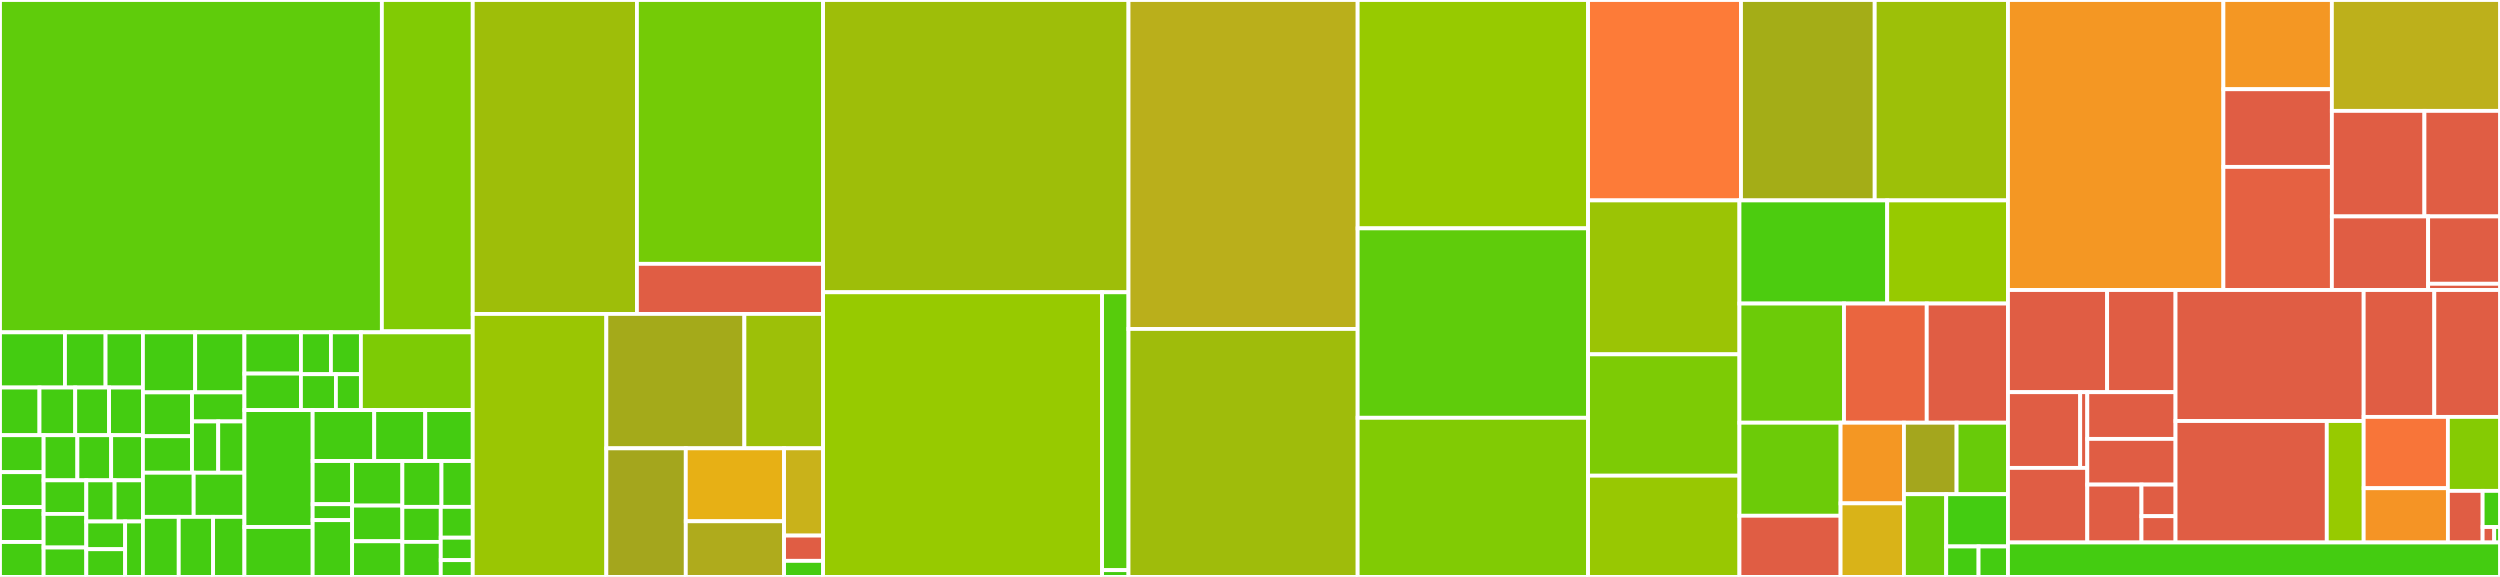 <svg baseProfile="full" width="650" height="150" viewBox="0 0 650 150" version="1.1"
xmlns="http://www.w3.org/2000/svg" xmlns:ev="http://www.w3.org/2001/xml-events"
xmlns:xlink="http://www.w3.org/1999/xlink">

<rect x="0" y="0" width="650" height="150" fill="#333333" stroke="none"/>

<style>rect.s{mask:url(#mask);}</style>
<defs>
  <pattern id="white" width="4" height="4" patternUnits="userSpaceOnUse" patternTransform="rotate(45)">
    <rect width="2" height="2" transform="translate(0,0)" fill="white"></rect>
  </pattern>
  <mask id="mask">
    <rect x="0" y="0" width="100%" height="100%" fill="url(#white)"></rect>
  </mask>
</defs>

<rect x="0" y="0" width="99.286" height="86.411" fill="#5fcc0b" stroke="white" stroke-width="1" class=" tooltipped" data-content="sourmash/tax/tax_utils.py"><title>sourmash/tax/tax_utils.py</title></rect>
<rect x="99.286" y="0" width="23.629" height="86.155" fill="#81cb04" stroke="white" stroke-width="1" class=" tooltipped" data-content="sourmash/tax/__main__.py"><title>sourmash/tax/__main__.py</title></rect>
<rect x="99.286" y="86.155" width="23.629" height="0.256" fill="#4c1" stroke="white" stroke-width="1" class=" tooltipped" data-content="sourmash/tax/__init__.py"><title>sourmash/tax/__init__.py</title></rect>
<rect x="0" y="86.411" width="16.891" height="14.348" fill="#4c1" stroke="white" stroke-width="1" class=" tooltipped" data-content="sourmash/cli/sig/__init__.py"><title>sourmash/cli/sig/__init__.py</title></rect>
<rect x="16.891" y="86.411" width="10.557" height="14.348" fill="#4c1" stroke="white" stroke-width="1" class=" tooltipped" data-content="sourmash/cli/sig/check.py"><title>sourmash/cli/sig/check.py</title></rect>
<rect x="27.448" y="86.411" width="9.712" height="14.348" fill="#4c1" stroke="white" stroke-width="1" class=" tooltipped" data-content="sourmash/cli/sig/grep.py"><title>sourmash/cli/sig/grep.py</title></rect>
<rect x="0" y="100.76" width="10.268" height="12.392" fill="#4c1" stroke="white" stroke-width="1" class=" tooltipped" data-content="sourmash/cli/sig/collect.py"><title>sourmash/cli/sig/collect.py</title></rect>
<rect x="10.268" y="100.76" width="9.29" height="12.392" fill="#4c1" stroke="white" stroke-width="1" class=" tooltipped" data-content="sourmash/cli/sig/kmers.py"><title>sourmash/cli/sig/kmers.py</title></rect>
<rect x="19.558" y="100.76" width="8.801" height="12.392" fill="#4c1" stroke="white" stroke-width="1" class=" tooltipped" data-content="sourmash/cli/sig/cat.py"><title>sourmash/cli/sig/cat.py</title></rect>
<rect x="28.359" y="100.76" width="8.801" height="12.392" fill="#4c1" stroke="white" stroke-width="1" class=" tooltipped" data-content="sourmash/cli/sig/extract.py"><title>sourmash/cli/sig/extract.py</title></rect>
<rect x="0" y="113.151" width="11.345" height="9.613" fill="#4c1" stroke="white" stroke-width="1" class=" tooltipped" data-content="sourmash/cli/sig/rename.py"><title>sourmash/cli/sig/rename.py</title></rect>
<rect x="0" y="122.764" width="11.345" height="9.079" fill="#4c1" stroke="white" stroke-width="1" class=" tooltipped" data-content="sourmash/cli/sig/describe.py"><title>sourmash/cli/sig/describe.py</title></rect>
<rect x="0" y="131.843" width="11.345" height="9.079" fill="#4c1" stroke="white" stroke-width="1" class=" tooltipped" data-content="sourmash/cli/sig/downsample.py"><title>sourmash/cli/sig/downsample.py</title></rect>
<rect x="0" y="140.921" width="11.345" height="9.079" fill="#4c1" stroke="white" stroke-width="1" class=" tooltipped" data-content="sourmash/cli/sig/flatten.py"><title>sourmash/cli/sig/flatten.py</title></rect>
<rect x="11.345" y="113.151" width="8.777" height="11.735" fill="#4c1" stroke="white" stroke-width="1" class=" tooltipped" data-content="sourmash/cli/sig/intersect.py"><title>sourmash/cli/sig/intersect.py</title></rect>
<rect x="20.123" y="113.151" width="8.777" height="11.735" fill="#4c1" stroke="white" stroke-width="1" class=" tooltipped" data-content="sourmash/cli/sig/merge.py"><title>sourmash/cli/sig/merge.py</title></rect>
<rect x="28.9" y="113.151" width="8.261" height="11.735" fill="#4c1" stroke="white" stroke-width="1" class=" tooltipped" data-content="sourmash/cli/sig/filter.py"><title>sourmash/cli/sig/filter.py</title></rect>
<rect x="11.345" y="124.887" width="11.098" height="8.735" fill="#4c1" stroke="white" stroke-width="1" class=" tooltipped" data-content="sourmash/cli/sig/split.py"><title>sourmash/cli/sig/split.py</title></rect>
<rect x="11.345" y="133.622" width="11.098" height="8.735" fill="#4c1" stroke="white" stroke-width="1" class=" tooltipped" data-content="sourmash/cli/sig/subtract.py"><title>sourmash/cli/sig/subtract.py</title></rect>
<rect x="11.345" y="142.357" width="11.098" height="7.643" fill="#4c1" stroke="white" stroke-width="1" class=" tooltipped" data-content="sourmash/cli/sig/inflate.py"><title>sourmash/cli/sig/inflate.py</title></rect>
<rect x="22.443" y="124.887" width="7.358" height="10.704" fill="#4c1" stroke="white" stroke-width="1" class=" tooltipped" data-content="sourmash/cli/sig/export.py"><title>sourmash/cli/sig/export.py</title></rect>
<rect x="29.802" y="124.887" width="7.358" height="10.704" fill="#4c1" stroke="white" stroke-width="1" class=" tooltipped" data-content="sourmash/cli/sig/manifest.py"><title>sourmash/cli/sig/manifest.py</title></rect>
<rect x="22.443" y="135.591" width="10.092" height="7.205" fill="#4c1" stroke="white" stroke-width="1" class=" tooltipped" data-content="sourmash/cli/sig/fileinfo.py"><title>sourmash/cli/sig/fileinfo.py</title></rect>
<rect x="22.443" y="142.795" width="10.092" height="7.205" fill="#4c1" stroke="white" stroke-width="1" class=" tooltipped" data-content="sourmash/cli/sig/overlap.py"><title>sourmash/cli/sig/overlap.py</title></rect>
<rect x="32.535" y="135.591" width="4.625" height="14.409" fill="#4c1" stroke="white" stroke-width="1" class=" tooltipped" data-content="sourmash/cli/sig/ingest.py"><title>sourmash/cli/sig/ingest.py</title></rect>
<rect x="37.16" y="86.411" width="13.585" height="15.61" fill="#4c1" stroke="white" stroke-width="1" class=" tooltipped" data-content="sourmash/cli/tax/genome.py"><title>sourmash/cli/tax/genome.py</title></rect>
<rect x="50.745" y="86.411" width="12.809" height="15.61" fill="#4c1" stroke="white" stroke-width="1" class=" tooltipped" data-content="sourmash/cli/tax/metagenome.py"><title>sourmash/cli/tax/metagenome.py</title></rect>
<rect x="37.16" y="102.022" width="12.762" height="11.395" fill="#4c1" stroke="white" stroke-width="1" class=" tooltipped" data-content="sourmash/cli/tax/__init__.py"><title>sourmash/cli/tax/__init__.py</title></rect>
<rect x="37.16" y="113.416" width="12.762" height="9.496" fill="#4c1" stroke="white" stroke-width="1" class=" tooltipped" data-content="sourmash/cli/tax/annotate.py"><title>sourmash/cli/tax/annotate.py</title></rect>
<rect x="49.922" y="102.022" width="13.632" height="7.556" fill="#4c1" stroke="white" stroke-width="1" class=" tooltipped" data-content="sourmash/cli/tax/grep.py"><title>sourmash/cli/tax/grep.py</title></rect>
<rect x="49.922" y="109.578" width="6.816" height="13.334" fill="#4c1" stroke="white" stroke-width="1" class=" tooltipped" data-content="sourmash/cli/tax/prepare.py"><title>sourmash/cli/tax/prepare.py</title></rect>
<rect x="56.738" y="109.578" width="6.816" height="13.334" fill="#4c1" stroke="white" stroke-width="1" class=" tooltipped" data-content="sourmash/cli/tax/summarize.py"><title>sourmash/cli/tax/summarize.py</title></rect>
<rect x="37.16" y="122.912" width="13.197" height="11.478" fill="#4c1" stroke="white" stroke-width="1" class=" tooltipped" data-content="sourmash/cli/sketch/__init__.py"><title>sourmash/cli/sketch/__init__.py</title></rect>
<rect x="50.357" y="122.912" width="13.197" height="11.478" fill="#4c1" stroke="white" stroke-width="1" class=" tooltipped" data-content="sourmash/cli/sketch/translate.py"><title>sourmash/cli/sketch/translate.py</title></rect>
<rect x="37.16" y="134.39" width="9.315" height="15.61" fill="#4c1" stroke="white" stroke-width="1" class=" tooltipped" data-content="sourmash/cli/sketch/protein.py"><title>sourmash/cli/sketch/protein.py</title></rect>
<rect x="46.476" y="134.39" width="8.927" height="15.61" fill="#4c1" stroke="white" stroke-width="1" class=" tooltipped" data-content="sourmash/cli/sketch/dna.py"><title>sourmash/cli/sketch/dna.py</title></rect>
<rect x="55.403" y="134.39" width="8.151" height="15.61" fill="#4c1" stroke="white" stroke-width="1" class=" tooltipped" data-content="sourmash/cli/sketch/fromfile.py"><title>sourmash/cli/sketch/fromfile.py</title></rect>
<rect x="63.554" y="86.411" width="14.69" height="10.723" fill="#4c1" stroke="white" stroke-width="1" class=" tooltipped" data-content="sourmash/cli/lca/index.py"><title>sourmash/cli/lca/index.py</title></rect>
<rect x="63.554" y="97.135" width="14.69" height="9.486" fill="#4c1" stroke="white" stroke-width="1" class=" tooltipped" data-content="sourmash/cli/lca/__init__.py"><title>sourmash/cli/lca/__init__.py</title></rect>
<rect x="78.244" y="86.411" width="7.795" height="10.882" fill="#4c1" stroke="white" stroke-width="1" class=" tooltipped" data-content="sourmash/cli/lca/classify.py"><title>sourmash/cli/lca/classify.py</title></rect>
<rect x="86.039" y="86.411" width="7.795" height="10.882" fill="#4c1" stroke="white" stroke-width="1" class=" tooltipped" data-content="sourmash/cli/lca/compare_csv.py"><title>sourmash/cli/lca/compare_csv.py</title></rect>
<rect x="78.244" y="97.293" width="9.094" height="9.327" fill="#4c1" stroke="white" stroke-width="1" class=" tooltipped" data-content="sourmash/cli/lca/summarize.py"><title>sourmash/cli/lca/summarize.py</title></rect>
<rect x="87.338" y="97.293" width="6.496" height="9.327" fill="#4c1" stroke="white" stroke-width="1" class=" tooltipped" data-content="sourmash/cli/lca/rankinfo.py"><title>sourmash/cli/lca/rankinfo.py</title></rect>
<rect x="93.834" y="86.411" width="29.081" height="20.21" fill="#7dcb05" stroke="white" stroke-width="1" class=" tooltipped" data-content="sourmash/cli/__init__.py"><title>sourmash/cli/__init__.py</title></rect>
<rect x="63.554" y="106.621" width="17.739" height="30.399" fill="#4c1" stroke="white" stroke-width="1" class=" tooltipped" data-content="sourmash/cli/utils.py"><title>sourmash/cli/utils.py</title></rect>
<rect x="63.554" y="137.02" width="17.739" height="12.98" fill="#4c1" stroke="white" stroke-width="1" class=" tooltipped" data-content="sourmash/cli/compute.py"><title>sourmash/cli/compute.py</title></rect>
<rect x="81.292" y="106.621" width="16.009" height="13.247" fill="#4c1" stroke="white" stroke-width="1" class=" tooltipped" data-content="sourmash/cli/gather.py"><title>sourmash/cli/gather.py</title></rect>
<rect x="97.301" y="106.621" width="13.264" height="13.247" fill="#4c1" stroke="white" stroke-width="1" class=" tooltipped" data-content="sourmash/cli/search.py"><title>sourmash/cli/search.py</title></rect>
<rect x="110.566" y="106.621" width="12.35" height="13.247" fill="#4c1" stroke="white" stroke-width="1" class=" tooltipped" data-content="sourmash/cli/compare.py"><title>sourmash/cli/compare.py</title></rect>
<rect x="81.292" y="119.868" width="10.255" height="11.226" fill="#4c1" stroke="white" stroke-width="1" class=" tooltipped" data-content="sourmash/cli/storage/__init__.py"><title>sourmash/cli/storage/__init__.py</title></rect>
<rect x="81.292" y="131.093" width="10.255" height="4.136" fill="#4c1" stroke="white" stroke-width="1" class=" tooltipped" data-content="sourmash/cli/storage/convert.py"><title>sourmash/cli/storage/convert.py</title></rect>
<rect x="81.292" y="135.229" width="10.255" height="14.771" fill="#4c1" stroke="white" stroke-width="1" class=" tooltipped" data-content="sourmash/cli/multigather.py"><title>sourmash/cli/multigather.py</title></rect>
<rect x="91.547" y="119.868" width="13.07" height="11.589" fill="#4c1" stroke="white" stroke-width="1" class=" tooltipped" data-content="sourmash/cli/prefetch.py"><title>sourmash/cli/prefetch.py</title></rect>
<rect x="91.547" y="131.457" width="13.07" height="9.272" fill="#4c1" stroke="white" stroke-width="1" class=" tooltipped" data-content="sourmash/cli/index.py"><title>sourmash/cli/index.py</title></rect>
<rect x="91.547" y="140.728" width="13.07" height="9.272" fill="#4c1" stroke="white" stroke-width="1" class=" tooltipped" data-content="sourmash/cli/info.py"><title>sourmash/cli/info.py</title></rect>
<rect x="104.617" y="119.868" width="10.166" height="11.921" fill="#4c1" stroke="white" stroke-width="1" class=" tooltipped" data-content="sourmash/cli/plot.py"><title>sourmash/cli/plot.py</title></rect>
<rect x="114.783" y="119.868" width="8.132" height="11.921" fill="#4c1" stroke="white" stroke-width="1" class=" tooltipped" data-content="sourmash/cli/watch.py"><title>sourmash/cli/watch.py</title></rect>
<rect x="104.617" y="131.788" width="9.981" height="9.106" fill="#4c1" stroke="white" stroke-width="1" class=" tooltipped" data-content="sourmash/cli/categorize.py"><title>sourmash/cli/categorize.py</title></rect>
<rect x="104.617" y="140.894" width="9.981" height="9.106" fill="#4c1" stroke="white" stroke-width="1" class=" tooltipped" data-content="sourmash/cli/scripts/__init__.py"><title>sourmash/cli/scripts/__init__.py</title></rect>
<rect x="114.598" y="131.788" width="8.317" height="8.013" fill="#4c1" stroke="white" stroke-width="1" class=" tooltipped" data-content="sourmash/cli/import_csv.py"><title>sourmash/cli/import_csv.py</title></rect>
<rect x="114.598" y="139.801" width="8.317" height="5.828" fill="#4c1" stroke="white" stroke-width="1" class=" tooltipped" data-content="sourmash/cli/sbt_combine.py"><title>sourmash/cli/sbt_combine.py</title></rect>
<rect x="114.598" y="145.629" width="8.317" height="4.371" fill="#4c1" stroke="white" stroke-width="1" class=" tooltipped" data-content="sourmash/cli/migrate.py"><title>sourmash/cli/migrate.py</title></rect>
<rect x="122.915" y="0" width="42.685" height="81.619" fill="#9ebe09" stroke="white" stroke-width="1" class=" tooltipped" data-content="sourmash/index/sqlite_index.py"><title>sourmash/index/sqlite_index.py</title></rect>
<rect x="165.6" y="0" width="48.401" height="68.6" fill="#74cb06" stroke="white" stroke-width="1" class=" tooltipped" data-content="sourmash/index/__init__.py"><title>sourmash/index/__init__.py</title></rect>
<rect x="165.6" y="68.6" width="48.401" height="13.019" fill="#e05d44" stroke="white" stroke-width="1" class=" tooltipped" data-content="sourmash/index/revindex.py"><title>sourmash/index/revindex.py</title></rect>
<rect x="122.915" y="81.619" width="34.733" height="68.381" fill="#9ac603" stroke="white" stroke-width="1" class=" tooltipped" data-content="sourmash/lca/lca_db.py"><title>sourmash/lca/lca_db.py</title></rect>
<rect x="157.648" y="81.619" width="35.892" height="34.943" fill="#a4aa1a" stroke="white" stroke-width="1" class=" tooltipped" data-content="sourmash/lca/command_index.py"><title>sourmash/lca/command_index.py</title></rect>
<rect x="193.54" y="81.619" width="20.46" height="34.943" fill="#9dc008" stroke="white" stroke-width="1" class=" tooltipped" data-content="sourmash/lca/lca_utils.py"><title>sourmash/lca/lca_utils.py</title></rect>
<rect x="157.648" y="116.562" width="20.657" height="33.438" fill="#a4a61d" stroke="white" stroke-width="1" class=" tooltipped" data-content="sourmash/lca/command_summarize.py"><title>sourmash/lca/command_summarize.py</title></rect>
<rect x="178.305" y="116.562" width="25.549" height="18.972" fill="#e7b015" stroke="white" stroke-width="1" class=" tooltipped" data-content="sourmash/lca/command_classify.py"><title>sourmash/lca/command_classify.py</title></rect>
<rect x="178.305" y="135.534" width="25.549" height="14.466" fill="#afab1c" stroke="white" stroke-width="1" class=" tooltipped" data-content="sourmash/lca/command_compare_csv.py"><title>sourmash/lca/command_compare_csv.py</title></rect>
<rect x="203.854" y="116.562" width="10.147" height="22.69" fill="#c9b21a" stroke="white" stroke-width="1" class=" tooltipped" data-content="sourmash/lca/command_rankinfo.py"><title>sourmash/lca/command_rankinfo.py</title></rect>
<rect x="203.854" y="139.252" width="10.147" height="6.568" fill="#e05d44" stroke="white" stroke-width="1" class=" tooltipped" data-content="sourmash/lca/__main__.py"><title>sourmash/lca/__main__.py</title></rect>
<rect x="203.854" y="145.82" width="10.147" height="4.18" fill="#4c1" stroke="white" stroke-width="1" class=" tooltipped" data-content="sourmash/lca/__init__.py"><title>sourmash/lca/__init__.py</title></rect>
<rect x="214.001" y="0" width="79.412" height="75.992" fill="#9ebe09" stroke="white" stroke-width="1" class=" tooltipped" data-content="sourmash/commands.py"><title>sourmash/commands.py</title></rect>
<rect x="214.001" y="75.992" width="72.535" height="74.008" fill="#97ca00" stroke="white" stroke-width="1" class=" tooltipped" data-content="sourmash/sig/__main__.py"><title>sourmash/sig/__main__.py</title></rect>
<rect x="286.536" y="75.992" width="6.877" height="72.246" fill="#57cc0c" stroke="white" stroke-width="1" class=" tooltipped" data-content="sourmash/sig/grep.py"><title>sourmash/sig/grep.py</title></rect>
<rect x="286.536" y="148.238" width="6.877" height="1.762" fill="#4c1" stroke="white" stroke-width="1" class=" tooltipped" data-content="sourmash/sig/__init__.py"><title>sourmash/sig/__init__.py</title></rect>
<rect x="293.413" y="0" width="59.579" height="85.525" fill="#baaf1b" stroke="white" stroke-width="1" class=" tooltipped" data-content="sourmash/sbt.py"><title>sourmash/sbt.py</title></rect>
<rect x="293.413" y="85.525" width="59.579" height="64.475" fill="#9fbc0b" stroke="white" stroke-width="1" class=" tooltipped" data-content="sourmash/command_sketch.py"><title>sourmash/command_sketch.py</title></rect>
<rect x="352.992" y="0" width="59.902" height="59.373" fill="#97ca00" stroke="white" stroke-width="1" class=" tooltipped" data-content="sourmash/minhash.py"><title>sourmash/minhash.py</title></rect>
<rect x="352.992" y="59.373" width="59.902" height="49.258" fill="#5fcc0b" stroke="white" stroke-width="1" class=" tooltipped" data-content="sourmash/search.py"><title>sourmash/search.py</title></rect>
<rect x="352.992" y="108.631" width="59.902" height="41.369" fill="#81cb04" stroke="white" stroke-width="1" class=" tooltipped" data-content="sourmash/sourmash_args.py"><title>sourmash/sourmash_args.py</title></rect>
<rect x="412.895" y="0" width="39.766" height="52.109" fill="#fd7b38" stroke="white" stroke-width="1" class=" tooltipped" data-content="sourmash/command_compute.py"><title>sourmash/command_compute.py</title></rect>
<rect x="452.66" y="0" width="34.766" height="52.109" fill="#a4ad17" stroke="white" stroke-width="1" class=" tooltipped" data-content="sourmash/sbt_storage.py"><title>sourmash/sbt_storage.py</title></rect>
<rect x="487.426" y="0" width="34.65" height="52.109" fill="#9dc008" stroke="white" stroke-width="1" class=" tooltipped" data-content="sourmash/save_load.py"><title>sourmash/save_load.py</title></rect>
<rect x="412.895" y="52.109" width="39.365" height="40.018" fill="#9bc405" stroke="white" stroke-width="1" class=" tooltipped" data-content="sourmash/signature.py"><title>sourmash/signature.py</title></rect>
<rect x="412.895" y="92.127" width="39.365" height="31.553" fill="#7dcb05" stroke="white" stroke-width="1" class=" tooltipped" data-content="sourmash/manifest.py"><title>sourmash/manifest.py</title></rect>
<rect x="412.895" y="123.68" width="39.365" height="26.32" fill="#98c802" stroke="white" stroke-width="1" class=" tooltipped" data-content="sourmash/picklist.py"><title>sourmash/picklist.py</title></rect>
<rect x="452.259" y="52.109" width="38.411" height="26.816" fill="#4ccc0f" stroke="white" stroke-width="1" class=" tooltipped" data-content="sourmash/distance_utils.py"><title>sourmash/distance_utils.py</title></rect>
<rect x="490.67" y="52.109" width="31.406" height="26.816" fill="#97ca00" stroke="white" stroke-width="1" class=" tooltipped" data-content="sourmash/compare.py"><title>sourmash/compare.py</title></rect>
<rect x="452.259" y="78.925" width="27.184" height="30.982" fill="#6ccb08" stroke="white" stroke-width="1" class=" tooltipped" data-content="sourmash/sketchcomparison.py"><title>sourmash/sketchcomparison.py</title></rect>
<rect x="479.443" y="78.925" width="21.512" height="30.982" fill="#ea653f" stroke="white" stroke-width="1" class=" tooltipped" data-content="sourmash/nodegraph.py"><title>sourmash/nodegraph.py</title></rect>
<rect x="500.955" y="78.925" width="21.121" height="30.982" fill="#e05d44" stroke="white" stroke-width="1" class=" tooltipped" data-content="sourmash/logging.py"><title>sourmash/logging.py</title></rect>
<rect x="452.259" y="109.906" width="26.295" height="24.195" fill="#6ccb08" stroke="white" stroke-width="1" class=" tooltipped" data-content="sourmash/plugins.py"><title>sourmash/plugins.py</title></rect>
<rect x="452.259" y="134.101" width="26.295" height="15.899" fill="#e05d44" stroke="white" stroke-width="1" class=" tooltipped" data-content="sourmash/hll.py"><title>sourmash/hll.py</title></rect>
<rect x="478.554" y="109.906" width="16.472" height="20.966" fill="#f49723" stroke="white" stroke-width="1" class=" tooltipped" data-content="sourmash/utils.py"><title>sourmash/utils.py</title></rect>
<rect x="478.554" y="130.873" width="16.472" height="19.127" fill="#d9b318" stroke="white" stroke-width="1" class=" tooltipped" data-content="sourmash/exceptions.py"><title>sourmash/exceptions.py</title></rect>
<rect x="495.026" y="109.906" width="13.688" height="18.591" fill="#a4a61d" stroke="white" stroke-width="1" class=" tooltipped" data-content="sourmash/fig.py"><title>sourmash/fig.py</title></rect>
<rect x="508.714" y="109.906" width="13.362" height="18.591" fill="#68cb09" stroke="white" stroke-width="1" class=" tooltipped" data-content="sourmash/sbtmh.py"><title>sourmash/sbtmh.py</title></rect>
<rect x="495.026" y="128.497" width="10.989" height="21.503" fill="#68cb09" stroke="white" stroke-width="1" class=" tooltipped" data-content="sourmash/__init__.py"><title>sourmash/__init__.py</title></rect>
<rect x="506.015" y="128.497" width="16.061" height="13.581" fill="#4c1" stroke="white" stroke-width="1" class=" tooltipped" data-content="sourmash/sqlite_utils.py"><title>sourmash/sqlite_utils.py</title></rect>
<rect x="506.015" y="142.078" width="8.413" height="7.922" fill="#4c1" stroke="white" stroke-width="1" class=" tooltipped" data-content="sourmash/__main__.py"><title>sourmash/__main__.py</title></rect>
<rect x="514.428" y="142.078" width="7.648" height="7.922" fill="#4c1" stroke="white" stroke-width="1" class=" tooltipped" data-content="sourmash/np_utils.py"><title>sourmash/np_utils.py</title></rect>
<rect x="522.076" y="0" width="56.007" height="75.403" fill="#f49723" stroke="white" stroke-width="1" class=" tooltipped" data-content="core/src/sketch/minhash.rs"><title>core/src/sketch/minhash.rs</title></rect>
<rect x="578.083" y="0" width="28.204" height="23.201" fill="#f49723" stroke="white" stroke-width="1" class=" tooltipped" data-content="core/src/sketch/hyperloglog/estimators.rs"><title>core/src/sketch/hyperloglog/estimators.rs</title></rect>
<rect x="578.083" y="23.201" width="28.204" height="20.193" fill="#e05d44" stroke="white" stroke-width="1" class=" tooltipped" data-content="core/src/sketch/hyperloglog/mod.rs"><title>core/src/sketch/hyperloglog/mod.rs</title></rect>
<rect x="578.083" y="43.394" width="28.204" height="32.009" fill="#e56142" stroke="white" stroke-width="1" class=" tooltipped" data-content="core/src/sketch/nodegraph.rs"><title>core/src/sketch/nodegraph.rs</title></rect>
<rect x="606.287" y="0" width="43.713" height="28.83" fill="#bdb01b" stroke="white" stroke-width="1" class=" tooltipped" data-content="core/src/index/revindex/disk_revindex.rs"><title>core/src/index/revindex/disk_revindex.rs</title></rect>
<rect x="606.287" y="28.83" width="24.064" height="27.444" fill="#e05d44" stroke="white" stroke-width="1" class=" tooltipped" data-content="core/src/index/revindex/mod.rs"><title>core/src/index/revindex/mod.rs</title></rect>
<rect x="630.351" y="28.83" width="19.649" height="27.444" fill="#e05d44" stroke="white" stroke-width="1" class=" tooltipped" data-content="core/src/index/revindex/mem_revindex.rs"><title>core/src/index/revindex/mem_revindex.rs</title></rect>
<rect x="606.287" y="56.275" width="25.024" height="19.128" fill="#e05d44" stroke="white" stroke-width="1" class=" tooltipped" data-content="core/src/index/linear.rs"><title>core/src/index/linear.rs</title></rect>
<rect x="631.311" y="56.275" width="18.689" height="17.507" fill="#e05d44" stroke="white" stroke-width="1" class=" tooltipped" data-content="core/src/index/mod.rs"><title>core/src/index/mod.rs</title></rect>
<rect x="631.311" y="73.782" width="18.689" height="1.621" fill="#e05d44" stroke="white" stroke-width="1" class=" tooltipped" data-content="core/src/index/search.rs"><title>core/src/index/search.rs</title></rect>
<rect x="522.076" y="75.403" width="25.774" height="26.564" fill="#e05d44" stroke="white" stroke-width="1" class=" tooltipped" data-content="core/src/ffi/minhash.rs"><title>core/src/ffi/minhash.rs</title></rect>
<rect x="547.85" y="75.403" width="17.791" height="26.564" fill="#e05d44" stroke="white" stroke-width="1" class=" tooltipped" data-content="core/src/ffi/signature.rs"><title>core/src/ffi/signature.rs</title></rect>
<rect x="522.076" y="101.967" width="18.773" height="19.688" fill="#e05d44" stroke="white" stroke-width="1" class=" tooltipped" data-content="core/src/ffi/index/revindex.rs"><title>core/src/ffi/index/revindex.rs</title></rect>
<rect x="540.849" y="101.967" width="1.847" height="19.688" fill="#e05d44" stroke="white" stroke-width="1" class=" tooltipped" data-content="core/src/ffi/index/mod.rs"><title>core/src/ffi/index/mod.rs</title></rect>
<rect x="522.076" y="121.655" width="20.619" height="19.394" fill="#e05d44" stroke="white" stroke-width="1" class=" tooltipped" data-content="core/src/ffi/utils.rs"><title>core/src/ffi/utils.rs</title></rect>
<rect x="542.696" y="101.967" width="22.945" height="12.147" fill="#e05d44" stroke="white" stroke-width="1" class=" tooltipped" data-content="core/src/ffi/nodegraph.rs"><title>core/src/ffi/nodegraph.rs</title></rect>
<rect x="542.696" y="114.114" width="22.945" height="11.883" fill="#e05d44" stroke="white" stroke-width="1" class=" tooltipped" data-content="core/src/ffi/hyperloglog.rs"><title>core/src/ffi/hyperloglog.rs</title></rect>
<rect x="542.696" y="125.997" width="14.089" height="15.052" fill="#e05d44" stroke="white" stroke-width="1" class=" tooltipped" data-content="core/src/ffi/storage.rs"><title>core/src/ffi/storage.rs</title></rect>
<rect x="556.785" y="125.997" width="8.856" height="8.21" fill="#e05d44" stroke="white" stroke-width="1" class=" tooltipped" data-content="core/src/ffi/cmd/compute.rs"><title>core/src/ffi/cmd/compute.rs</title></rect>
<rect x="556.785" y="134.207" width="8.856" height="6.842" fill="#e05d44" stroke="white" stroke-width="1" class=" tooltipped" data-content="core/src/ffi/mod.rs"><title>core/src/ffi/mod.rs</title></rect>
<rect x="565.64" y="75.403" width="48.917" height="34.061" fill="#e05d44" stroke="white" stroke-width="1" class=" tooltipped" data-content="core/src/signature.rs"><title>core/src/signature.rs</title></rect>
<rect x="565.64" y="109.464" width="39.326" height="31.584" fill="#e05d44" stroke="white" stroke-width="1" class=" tooltipped" data-content="core/src/storage/mod.rs"><title>core/src/storage/mod.rs</title></rect>
<rect x="604.966" y="109.464" width="9.592" height="31.584" fill="#97ca00" stroke="white" stroke-width="1" class=" tooltipped" data-content="core/src/storage/rocksdb.rs"><title>core/src/storage/rocksdb.rs</title></rect>
<rect x="614.558" y="75.403" width="18.364" height="32.994" fill="#e05d44" stroke="white" stroke-width="1" class=" tooltipped" data-content="core/src/encodings.rs"><title>core/src/encodings.rs</title></rect>
<rect x="632.922" y="75.403" width="17.078" height="32.994" fill="#e05d44" stroke="white" stroke-width="1" class=" tooltipped" data-content="core/src/manifest.rs"><title>core/src/manifest.rs</title></rect>
<rect x="614.558" y="108.396" width="21.896" height="18.54" fill="#f87539" stroke="white" stroke-width="1" class=" tooltipped" data-content="core/src/collection.rs"><title>core/src/collection.rs</title></rect>
<rect x="614.558" y="126.936" width="21.896" height="14.112" fill="#f59425" stroke="white" stroke-width="1" class=" tooltipped" data-content="core/src/ani_utils.rs"><title>core/src/ani_utils.rs</title></rect>
<rect x="636.454" y="108.396" width="13.546" height="19.233" fill="#85cb03" stroke="white" stroke-width="1" class=" tooltipped" data-content="core/src/cmd.rs"><title>core/src/cmd.rs</title></rect>
<rect x="636.454" y="127.63" width="9.031" height="13.419" fill="#e05d44" stroke="white" stroke-width="1" class=" tooltipped" data-content="core/src/selection.rs"><title>core/src/selection.rs</title></rect>
<rect x="645.485" y="127.63" width="4.515" height="9.393" fill="#4c1" stroke="white" stroke-width="1" class=" tooltipped" data-content="core/src/from.rs"><title>core/src/from.rs</title></rect>
<rect x="645.485" y="137.023" width="3.01" height="4.026" fill="#e05d44" stroke="white" stroke-width="1" class=" tooltipped" data-content="core/src/errors.rs"><title>core/src/errors.rs</title></rect>
<rect x="648.495" y="137.023" width="1.505" height="4.026" fill="#4c1" stroke="white" stroke-width="1" class=" tooltipped" data-content="core/src/lib.rs"><title>core/src/lib.rs</title></rect>
<rect x="522.076" y="141.048" width="127.924" height="8.952" fill="#4c1" stroke="white" stroke-width="1" class=" tooltipped" data-content="core/tests/minhash.rs"><title>core/tests/minhash.rs</title></rect>
</svg>
